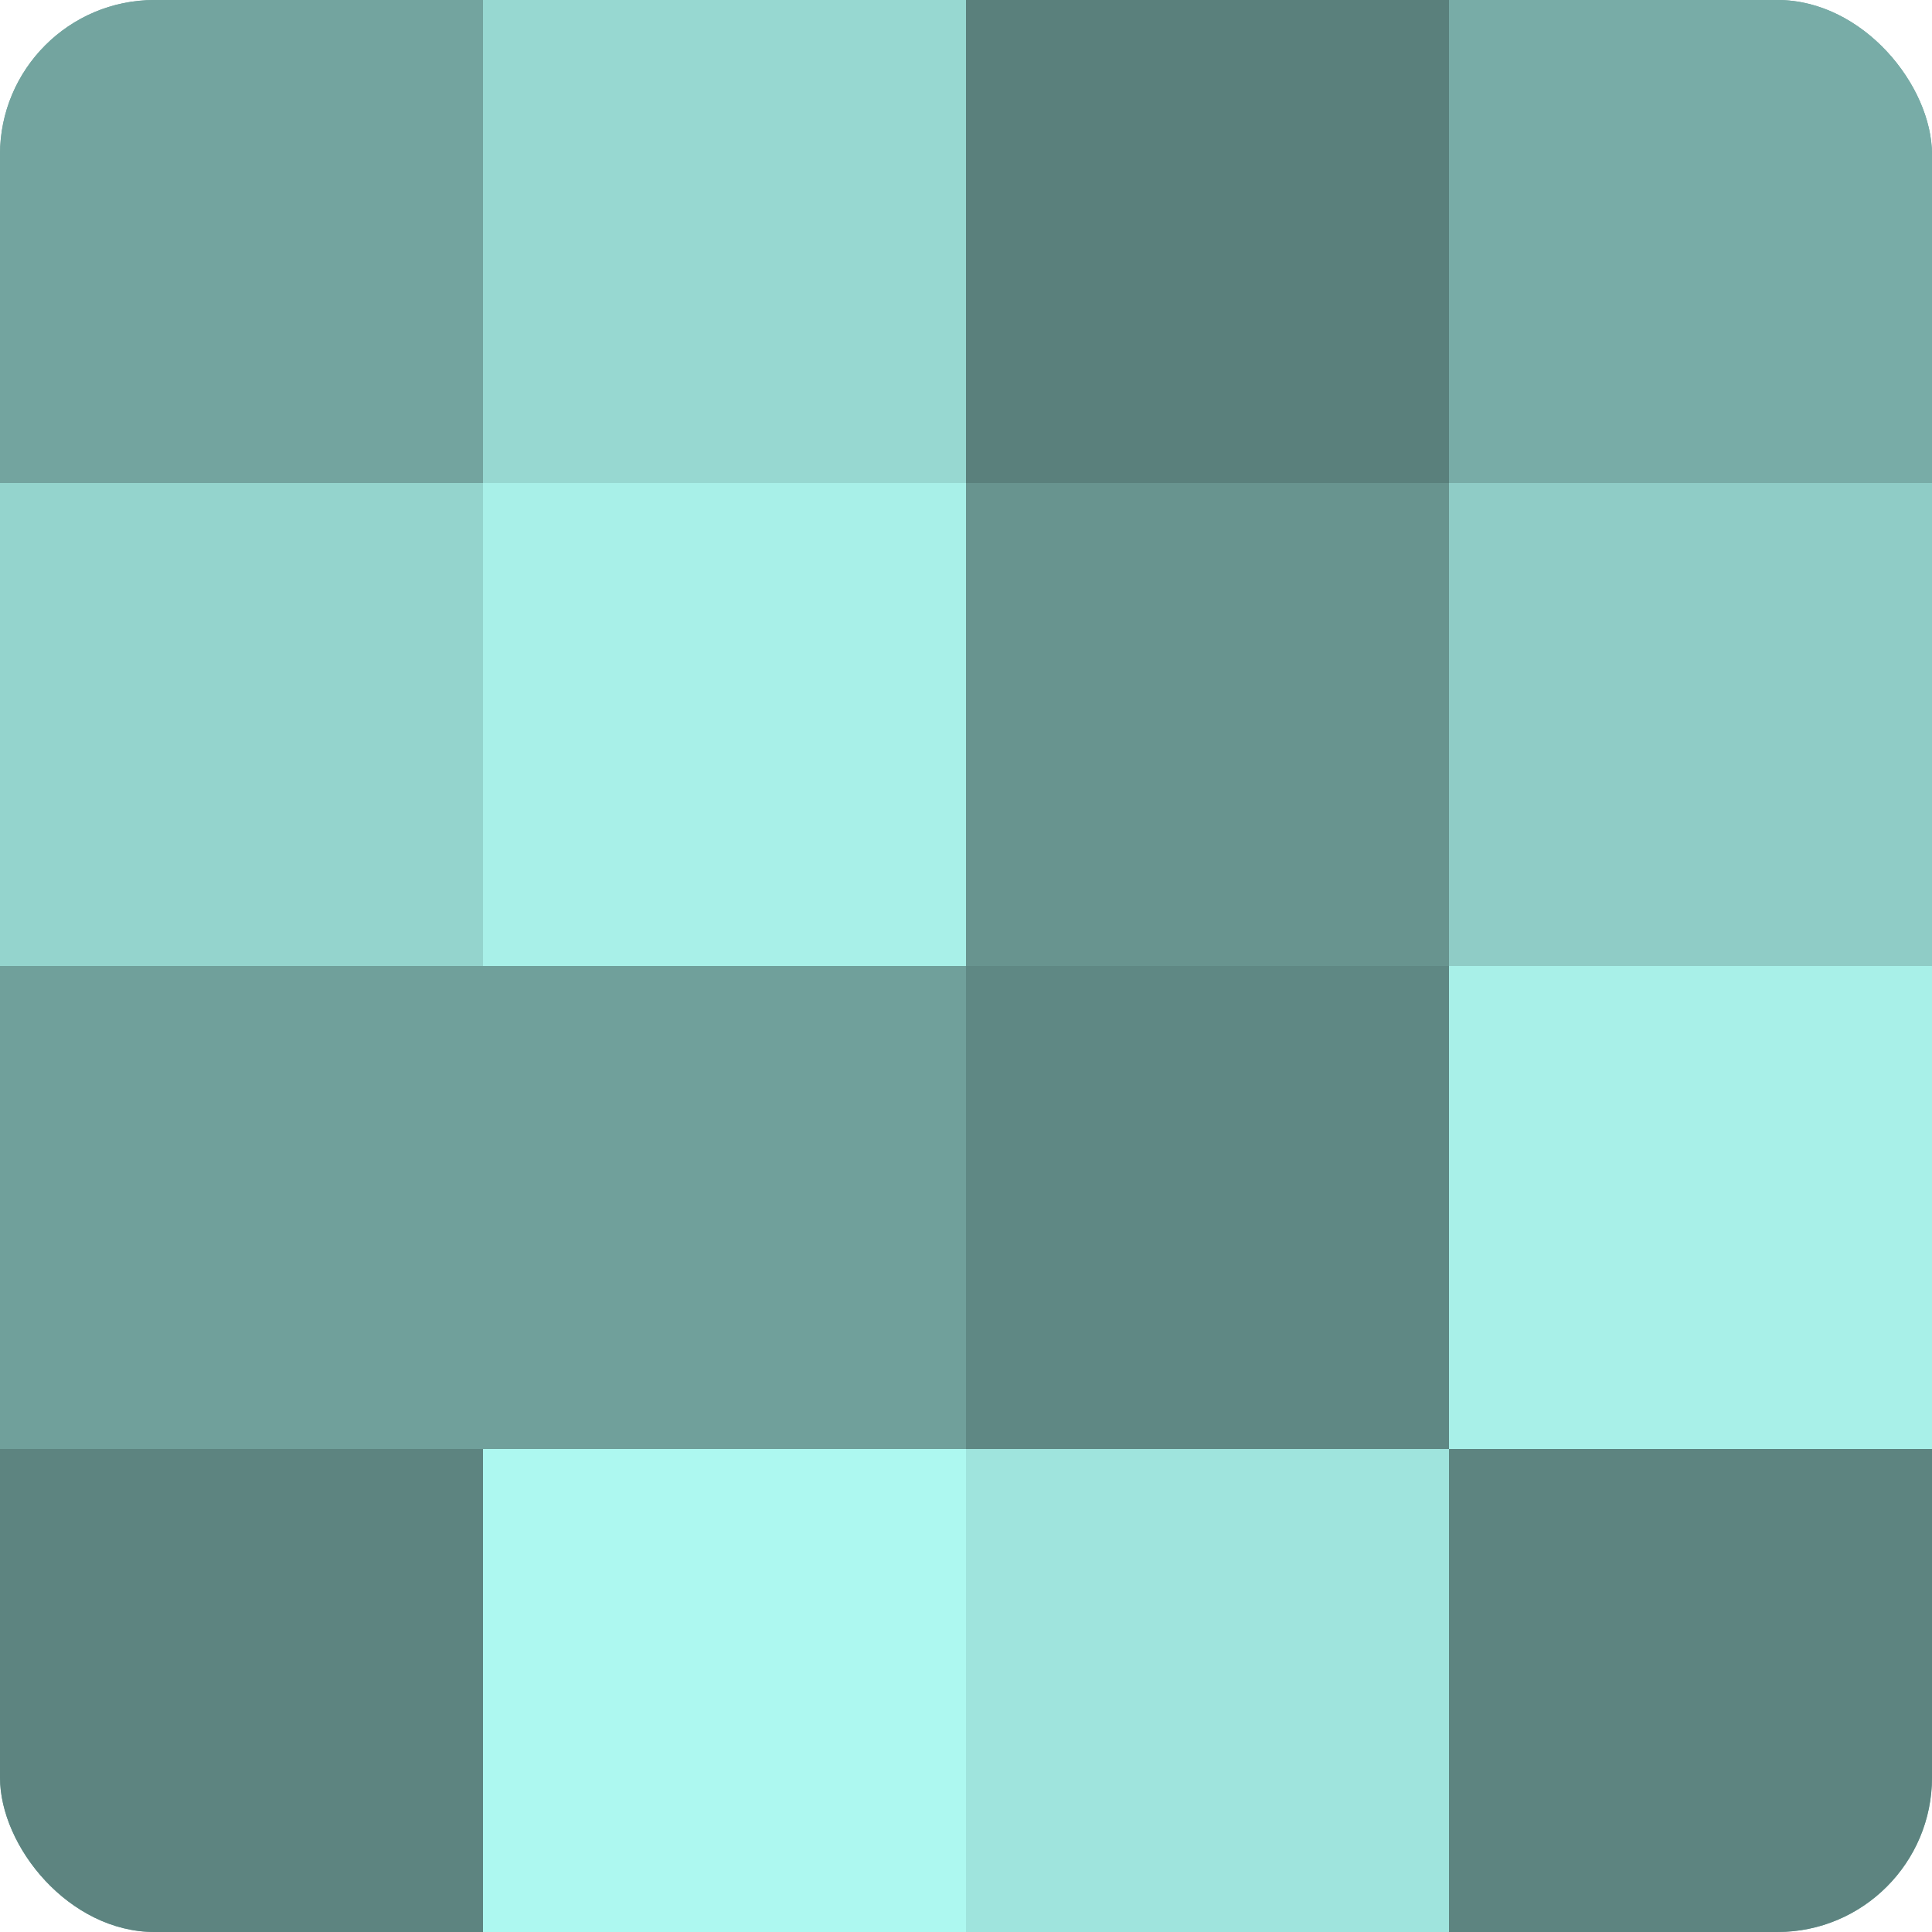 <?xml version="1.0" encoding="UTF-8"?>
<svg xmlns="http://www.w3.org/2000/svg" width="60" height="60" viewBox="0 0 100 100" preserveAspectRatio="xMidYMid meet"><defs><clipPath id="c" width="100" height="100"><rect width="100" height="100" rx="8" ry="8"/></clipPath></defs><g clip-path="url(#c)"><rect width="100" height="100" fill="#70a09b"/><rect width="25" height="25" fill="#73a49f"/><rect y="25" width="25" height="25" fill="#94d4cd"/><rect y="50" width="25" height="25" fill="#70a09b"/><rect y="75" width="25" height="25" fill="#5d8480"/><rect x="25" width="25" height="25" fill="#97d8d1"/><rect x="25" y="25" width="25" height="25" fill="#a8f0e8"/><rect x="25" y="50" width="25" height="25" fill="#70a09b"/><rect x="25" y="75" width="25" height="25" fill="#adf8f0"/><rect x="50" width="25" height="25" fill="#5a807c"/><rect x="50" y="25" width="25" height="25" fill="#68948f"/><rect x="50" y="50" width="25" height="25" fill="#5f8884"/><rect x="50" y="75" width="25" height="25" fill="#9fe4dd"/><rect x="75" width="25" height="25" fill="#78aca7"/><rect x="75" y="25" width="25" height="25" fill="#8fccc6"/><rect x="75" y="50" width="25" height="25" fill="#a8f0e8"/><rect x="75" y="75" width="25" height="25" fill="#5d8480"/></g></svg>

